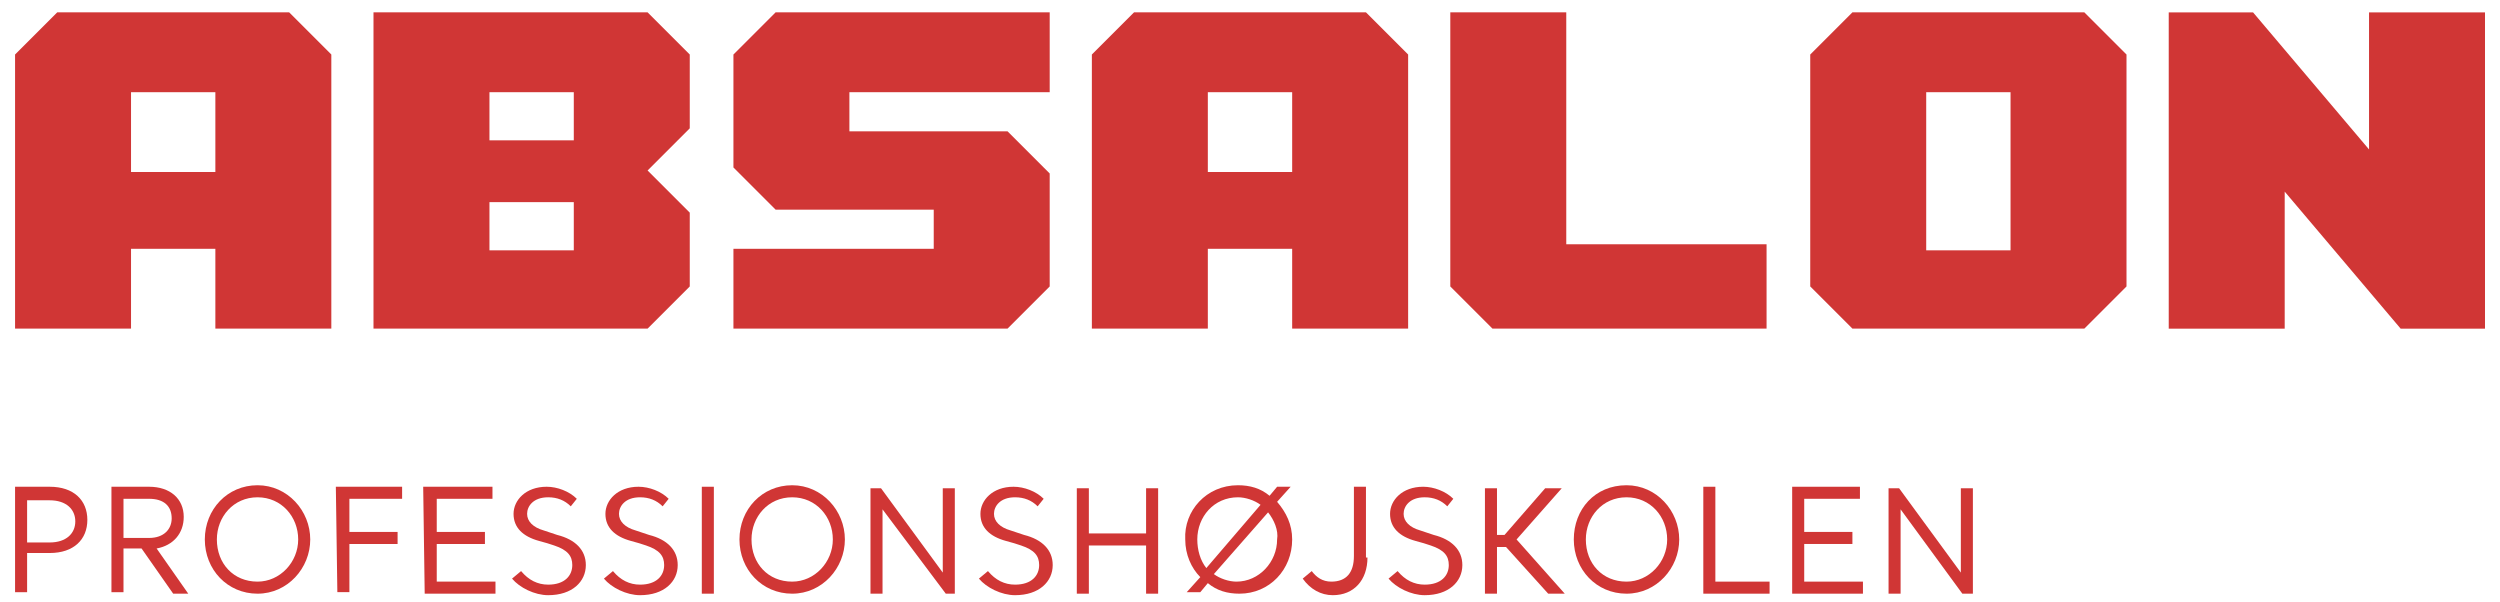 <?xml version="1.0"?>
<svg width="166" height="40" xmlns="http://www.w3.org/2000/svg" viewBox="0 0 166 40">
   <path fill="#D03635" d="m3.3,36.72l-1.5,0l0,2.6l-0.8,0l0,-7l2.3,0c1.6,0 2.5,0.9 2.5,2.2c0,1.3 -0.9,2.2 -2.5,2.2zm-1.5,-3.6l0,2.9l1.5,0c1.1,0 1.7,-0.6 1.7,-1.4c0,-0.8 -0.6,-1.4 -1.7,-1.4l-1.5,0l0,-0.1z"/>
   <path fill="#D03635" d="m10.4,36.42l2.1,3l-1,0l-2.1,-3l-1.2,0l0,2.9l-0.8,0l0,-7l2.5,0c1.4,0 2.3,0.8 2.3,2c0,1.1 -0.7,1.9 -1.8,2.1zm-2.2,-3.3l0,2.6l1.7,0c1,0 1.5,-0.6 1.5,-1.3c0,-0.8 -0.5,-1.3 -1.5,-1.3l-1.7,0z"/>
   <path fill="#D03635" d="m17.1,32.22c2,0 3.5,1.7 3.5,3.6s-1.5,3.6 -3.5,3.6s-3.5,-1.6 -3.5,-3.6s1.5,-3.6 3.5,-3.6zm0,6.4c1.5,0 2.7,-1.3 2.7,-2.8s-1.1,-2.8 -2.7,-2.8c-1.6,0 -2.7,1.3 -2.7,2.8c0,1.6 1.1,2.8 2.7,2.8z"/>
   <path fill="#D03635" d="m22.3,32.32l4.4,0l0,0.8l-3.5,0l0,2.2l3.2,0l0,0.8l-3.2,0l0,3.2l-0.8,0l-0.1,-7l0,0z"/>
   <path fill="#D03635" d="m28.1,32.32l4.6,0l0,0.8l-3.7,0l0,2.2l3.2,0l0,0.8l-3.2,0l0,2.5l3.9,0l0,0.8l-4.7,0l-0.1,-7.1l0,0z"/>
   <path fill="#D03635" d="m37.9,33.62c-0.4,-0.4 -0.9,-0.6 -1.5,-0.6c-1,0 -1.4,0.6 -1.4,1.1s0.4,0.9 1.1,1.1l0.9,0.3c1.2,0.3 1.9,1 1.9,2c0,1.1 -0.9,2 -2.5,2c-0.9,0 -1.9,-0.5 -2.4,-1.1l0.6,-0.5c0.5,0.6 1.1,0.9 1.8,0.9c1.1,0 1.6,-0.6 1.6,-1.3c0,-0.6 -0.3,-1 -1.2,-1.3c-0.3,-0.1 -0.6,-0.2 -1,-0.3c-1.1,-0.3 -1.7,-0.9 -1.7,-1.8c0,-0.9 0.8,-1.8 2.2,-1.8c0.7,0 1.5,0.3 2,0.8l-0.4,0.5z"/>
   <path fill="#D03635" d="m44,33.62c-0.4,-0.4 -0.9,-0.6 -1.5,-0.6c-1,0 -1.4,0.6 -1.4,1.1s0.4,0.9 1.1,1.1l0.9,0.3c1.2,0.3 1.9,1 1.9,2c0,1.1 -0.9,2 -2.5,2c-0.9,0 -1.9,-0.5 -2.4,-1.1l0.6,-0.5c0.5,0.6 1.1,0.9 1.8,0.9c1.1,0 1.6,-0.6 1.6,-1.3c0,-0.6 -0.3,-1 -1.2,-1.3c-0.3,-0.1 -0.6,-0.2 -1,-0.3c-1.1,-0.3 -1.7,-0.9 -1.7,-1.8c0,-0.9 0.8,-1.8 2.2,-1.8c0.7,0 1.5,0.3 2,0.8l-0.4,0.5z"/>
   <path fill="#D03635" d="m47.4,39.42l-0.8,0l0,-3.6l0,-3.5l0.8,0l0,7.1z"/>
   <path fill="#D03635" d="m52.6,32.22c2,0 3.5,1.7 3.5,3.6s-1.5,3.6 -3.5,3.6s-3.5,-1.6 -3.5,-3.6s1.5,-3.6 3.5,-3.6zm0,6.4c1.5,0 2.7,-1.3 2.7,-2.8s-1.1,-2.8 -2.7,-2.8c-1.6,0 -2.7,1.3 -2.7,2.8c0,1.6 1.1,2.8 2.7,2.8z"/>
   <path fill="#D03635" d="m63.5,39.42l-0.7,0l-4.2,-5.6l0,5.6l-0.8,0l0,-7l0.7,0l4.1,5.6l0,-5.6l0.8,0l0,7l0.1,0z"/>
   <path fill="#D03635" d="m68.9,33.62c-0.4,-0.4 -0.9,-0.6 -1.5,-0.6c-1,0 -1.4,0.6 -1.4,1.1s0.4,0.9 1.1,1.1l0.9,0.3c1.2,0.3 1.9,1 1.9,2c0,1.1 -0.9,2 -2.5,2c-0.9,0 -1.9,-0.5 -2.4,-1.1l0.6,-0.5c0.5,0.6 1.1,0.9 1.8,0.9c1.1,0 1.6,-0.6 1.6,-1.3c0,-0.6 -0.3,-1 -1.2,-1.3c-0.3,-0.1 -0.6,-0.2 -1,-0.3c-1.1,-0.3 -1.7,-0.9 -1.7,-1.8c0,-0.9 0.8,-1.8 2.2,-1.8c0.7,0 1.5,0.3 2,0.8l-0.4,0.5z"/>
   <path fill="#D03635" d="m76.9,39.42l-0.8,0l0,-3.2l-3.8,0l0,3.2l-0.8,0l0,-7l0.8,0l0,3l3.8,0l0,-3l0.8,0l0,7z"/>
   <path fill="#D03635" d="m82.2,32.22c0.8,0 1.5,0.2 2.1,0.7l0.5,-0.6l0.9,0l-0.9,1c0.6,0.7 1,1.5 1,2.5c0,2 -1.5,3.6 -3.5,3.6c-0.8,0 -1.5,-0.2 -2.1,-0.7l-0.5,0.6l-0.9,0l0.9,-1c-0.6,-0.6 -1,-1.5 -1,-2.5c-0.1,-1.9 1.4,-3.6 3.5,-3.6zm-2.1,5.5l3.6,-4.2c-0.4,-0.3 -1,-0.5 -1.5,-0.5c-1.6,0 -2.7,1.3 -2.7,2.8c0,0.7 0.2,1.4 0.6,1.9zm4.1,-3.7l-3.6,4.1c0.4,0.3 1,0.5 1.5,0.5c1.5,0 2.7,-1.3 2.7,-2.8c0.1,-0.6 -0.2,-1.3 -0.6,-1.8z"/>
   <path fill="#D03635" d="m90.8,37.02c0,1.5 -0.9,2.5 -2.3,2.5c-0.8,0 -1.5,-0.4 -2,-1.1l0.6,-0.5c0.3,0.4 0.7,0.7 1.3,0.7c1,0 1.5,-0.6 1.5,-1.7l0,-4.6l0.8,0l0,4.7l0.1,0z"/>
   <path fill="#D03635" d="m96.1,33.62c-0.4,-0.4 -0.9,-0.6 -1.5,-0.6c-1,0 -1.4,0.6 -1.4,1.1s0.4,0.9 1.1,1.1l0.9,0.3c1.2,0.3 1.9,1 1.9,2c0,1.1 -0.9,2 -2.5,2c-0.9,0 -1.9,-0.5 -2.4,-1.1l0.6,-0.5c0.5,0.6 1.1,0.9 1.8,0.9c1.1,0 1.6,-0.6 1.6,-1.3c0,-0.6 -0.3,-1 -1.2,-1.3c-0.3,-0.1 -0.6,-0.2 -1,-0.3c-1.1,-0.3 -1.7,-0.9 -1.7,-1.8c0,-0.9 0.8,-1.8 2.2,-1.8c0.7,0 1.5,0.3 2,0.8l-0.4,0.5z"/>
   <path fill="#D03635" d="m100.7,35.82l3.2,3.6l-1.1,0l-2.8,-3.1l-0.6,0l0,3.1l-0.8,0l0,-7l0.8,0l0,3.1l0.5,0l2.7,-3.1l1.1,0l-3,3.4z"/>
   <path fill="#D03635" d="m108,32.22c2,0 3.5,1.7 3.5,3.6s-1.5,3.6 -3.5,3.6s-3.5,-1.6 -3.5,-3.6s1.4,-3.6 3.5,-3.6zm0,6.4c1.5,0 2.7,-1.3 2.7,-2.8s-1.1,-2.8 -2.7,-2.8s-2.7,1.3 -2.7,2.8c0,1.6 1.1,2.8 2.7,2.8z"/>
   <path fill="#D03635" d="m113.1,32.32l0.8,0l0,6.3l3.6,0l0,0.8l-4.4,0l0,-7.1z"/>
   <path fill="#D03635" d="m118.9,32.32l4.6,0l0,0.8l-3.7,0l0,2.2l3.2,0l0,0.8l-3.2,0l0,2.5l3.9,0l0,0.8l-4.7,0l0,-7.1l-0.1,0z"/>
   <path fill="#D03635" d="m131,39.42l-0.7,0l-4.1,-5.6l0,5.6l-0.8,0l0,-7l0.7,0l4.1,5.6l0,-5.6l0.8,0l0,7z"/>
   <polygon fill="#D03635" points="157.304,0.823 157.304,9.923 149.604,0.823 144.004,0.823 144.004,21.823 151.704,21.823 151.704,12.723 159.404,21.823 165.004,21.823 165.004,0.823 "/>
   <path fill="#D03635" d="m104,0.82l-7.7,0l0,18.2c1.1,1.1 1.7,1.7 2.8,2.8l18.2,0l0,-5.6l-13.3,0c0,0 0,-15.4 0,-15.4z"/>
   <path fill="#D03635" d="m3.8,0.82c-1.1,1.1 -1.7,1.7 -2.8,2.8l0,18.2l7.7,0l0,-5.3l5.6,0l0,5.3l7.7,0l0,-18.2c-1.1,-1.1 -1.7,-1.7 -2.8,-2.8l-15.4,0zm4.9,10.5l0,-5.2l5.6,0l0,5.3l-5.6,0l0,-0.1z"/>
   <path fill="#D03635" d="m123,0.82c-1.1,1.1 -1.7,1.7 -2.8,2.8l0,15.4c1.1,1.1 1.7,1.7 2.8,2.8l15.4,0c1.1,-1.1 1.7,-1.7 2.8,-2.8l0,-15.4c-1.1,-1.1 -1.7,-1.7 -2.8,-2.8l-15.4,0zm4.9,15.8l0,-10.5l5.6,0l0,10.5l-5.6,0z"/>
   <path fill="#D03635" d="m24.8,0.82l0,21l18.2,0c1.1,-1.1 1.7,-1.7 2.8,-2.8l0,-4.9c-1.1,-1.1 -1.7,-1.7 -2.8,-2.8c1.1,-1.1 1.7,-1.7 2.8,-2.8l0,-4.9c-1.1,-1.1 -1.7,-1.7 -2.8,-2.8l-18.2,0zm13.3,5.3l0,3.2l-5.6,0l0,-3.2l5.6,0zm0,7.3l0,3.2l-5.6,0l0,-3.2l5.6,0z"/>
   <path fill="#D03635" d="m51.5,0.82c-1.1,1.1 -1.7,1.7 -2.8,2.8l0,7.5c1.1,1.1 1.7,1.7 2.8,2.8l10.5,0l0,2.6l-13.3,0l0,5.3l18.2,0c1.1,-1.1 1.7,-1.7 2.8,-2.8l0,-7.5c-1.1,-1.1 -1.7,-1.7 -2.8,-2.8l-10.5,0l0,-2.6l13.3,0l0,-5.3l-18.2,0z"/>
   <path fill="#D03635" d="m75.3,0.82c-1.1,1.1 -1.7,1.7 -2.8,2.8l0,18.2l7.7,0l0,-5.3l5.6,0l0,5.3l7.7,0l0,-18.2c-1.1,-1.1 -1.7,-1.7 -2.8,-2.8l-15.4,0zm4.9,10.5l0,-5.2l5.6,0l0,5.3l-5.6,0l0,-0.1z"/>
</svg>